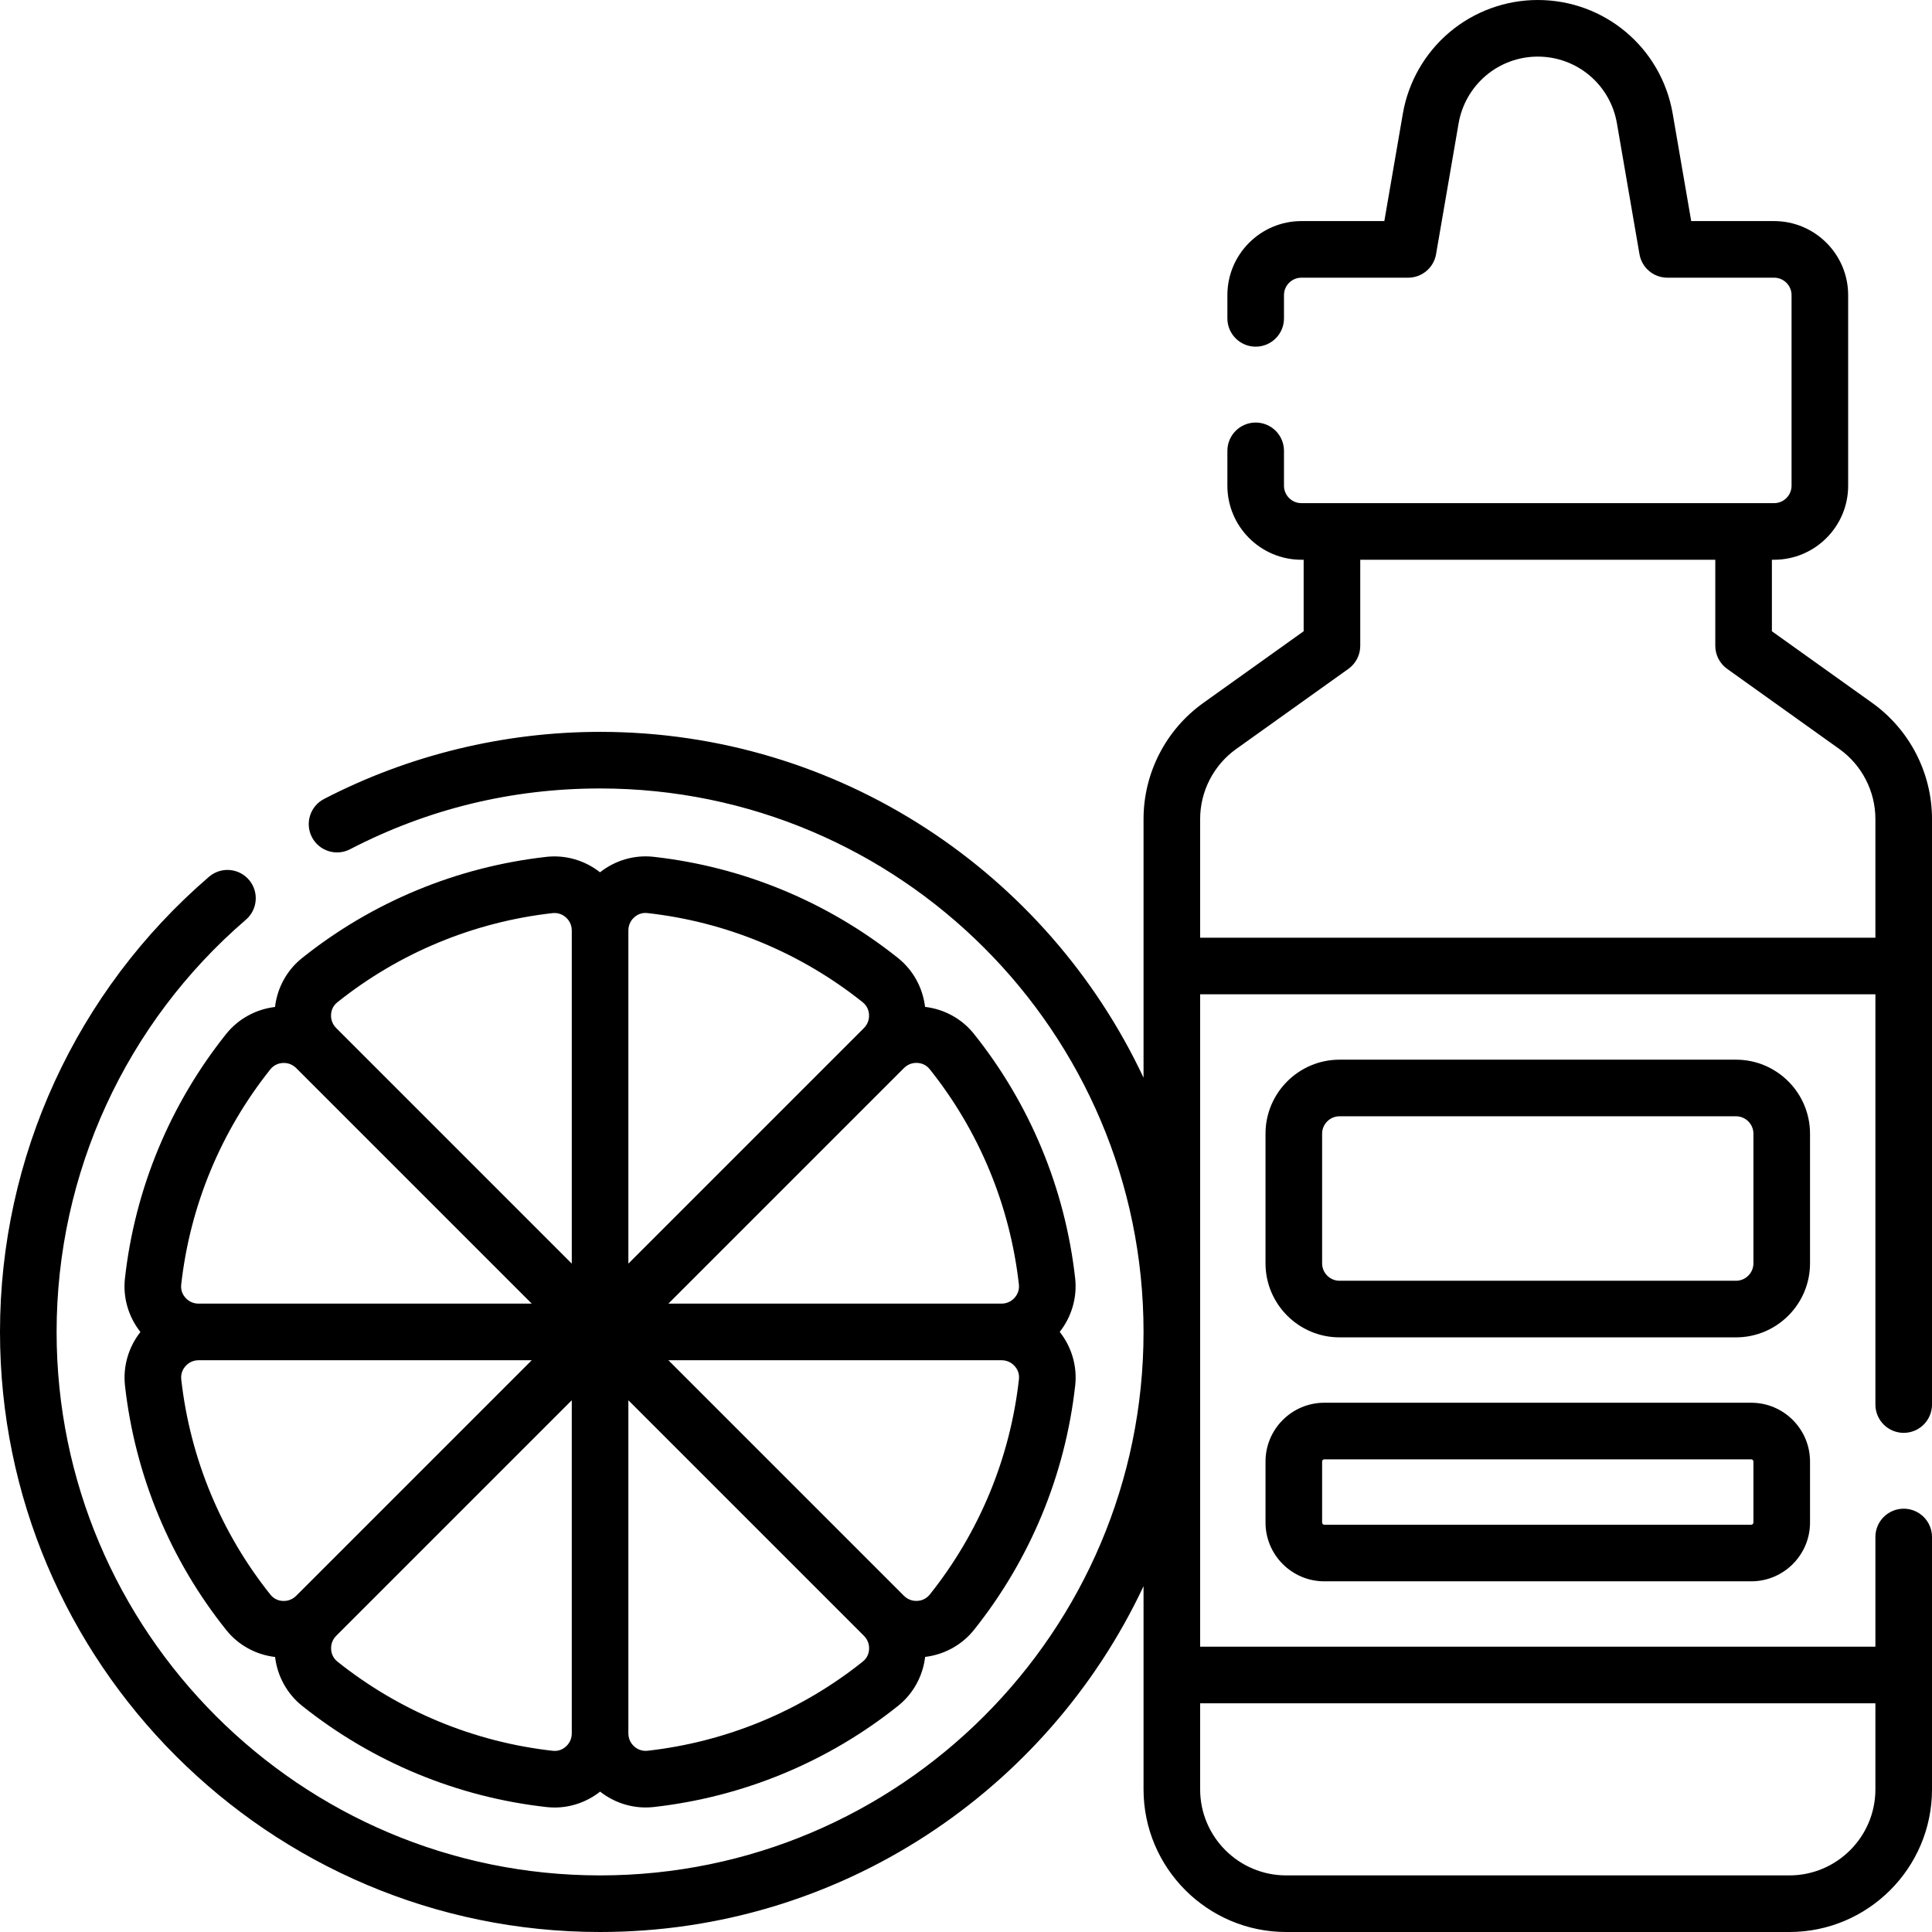 <?xml version="1.0" encoding="UTF-8" standalone="no"?>
<svg id="Capa_1" enable-background="new 0 0 512 512" viewBox="0 0 512 512" xmlns="http://www.w3.org/2000/svg"><g><g><path d="m59.916 274.036c-14.897 18.68-24.167 41.075-26.806 64.762-.566 5.087.937 10.184 4.105 14.192-3.166 4.024-4.665 9.14-4.089 14.248 2.675 23.743 11.956 46.132 26.838 64.748 3.196 3.997 7.863 6.538 12.938 7.133.607 5.085 3.165 9.761 7.183 12.966 18.68 14.897 41.075 24.167 64.762 26.806.713.079 1.425.118 2.136.118 4.359 0 8.61-1.491 12.056-4.212 3.452 2.715 7.707 4.2 12.074 4.2.723 0 1.449-.04 2.174-.122 23.743-2.675 46.132-11.956 64.748-26.838 3.997-3.196 6.538-7.864 7.133-12.938 5.084-.607 9.761-3.165 12.966-7.183 14.897-18.681 24.167-41.076 26.806-64.762.566-5.086-.937-10.183-4.104-14.191 3.166-4.025 4.664-9.141 4.089-14.248-2.676-23.744-11.956-46.133-26.839-64.748-3.196-3.998-7.863-6.538-12.937-7.133-.607-5.085-3.165-9.761-7.182-12.965-18.68-14.897-41.075-24.167-64.762-26.806-5.091-.567-10.184.938-14.192 4.105-4.025-3.167-9.139-4.668-14.248-4.089-23.743 2.675-46.132 11.956-64.748 26.839-3.998 3.196-6.538 7.863-7.133 12.938-5.087.604-9.763 3.162-12.968 7.18zm-11.898 66.423c2.325-20.871 10.495-40.605 23.625-57.07 1.095-1.373 2.534-1.649 3.295-1.692.78-.039 2.274.074 3.556 1.356l62.423 62.423h-88.28-.012c-1.819 0-2.966-.978-3.487-1.56-.499-.56-1.31-1.752-1.12-3.457zm23.662 82.159c-13.113-16.402-21.291-36.133-23.649-57.061-.196-1.745.626-2.958 1.133-3.526.52-.581 1.661-1.556 3.474-1.556h88.28l-62.423 62.423-.009.009c-1.287 1.286-2.787 1.401-3.568 1.362-.75-.04-2.166-.311-3.238-1.651zm79.844 36.756c0 1.819-.978 2.966-1.56 3.487-.56.5-1.754 1.31-3.457 1.121-20.871-2.325-40.605-10.495-57.07-23.625-1.373-1.095-1.65-2.535-1.692-3.295-.043-.778.074-2.274 1.356-3.556l62.423-62.423v88.28zm78.795-22.291c-.042.749-.312 2.166-1.652 3.237-16.402 13.113-36.133 21.291-57.061 23.649-1.743.194-2.958-.625-3.526-1.133-.581-.52-1.556-1.661-1.556-3.474v-88.28l62.423 62.423.009.009c1.287 1.287 1.406 2.788 1.363 3.569zm39.711-71.591c-2.325 20.87-10.494 40.605-23.625 57.07-1.096 1.374-2.535 1.65-3.296 1.693-.778.041-2.273-.074-3.555-1.356l-62.423-62.423h88.28.012c1.819 0 2.965.978 3.486 1.56.5.559 1.312 1.751 1.121 3.456zm-23.662-82.159c13.113 16.401 21.291 36.132 23.648 57.061.197 1.745-.625 2.958-1.133 3.526-.519.581-1.66 1.555-3.473 1.555h-88.28l62.424-62.423c.002-.001.003-.003.004-.005l.004-.004c1.287-1.287 2.792-1.406 3.568-1.362.75.042 2.167.312 3.238 1.652zm-79.844-36.756c0-1.819.978-2.966 1.56-3.487.502-.449 1.516-1.149 2.953-1.149.163 0 .331.009.504.028 20.871 2.325 40.605 10.495 57.07 23.625 1.373 1.095 1.65 2.535 1.693 3.296.043.778-.075 2.274-1.356 3.556l-62.423 62.423v-88.28-.012zm-78.794 22.292c.042-.749.312-2.166 1.652-3.237 16.402-13.114 36.134-21.292 57.061-23.649 1.748-.189 2.958.626 3.526 1.133.581.52 1.556 1.661 1.556 3.474v88.28l-62.423-62.424c-.002-.001-.003-.003-.005-.004l-.004-.004c-1.287-1.288-1.406-2.789-1.363-3.569z"/><path d="m496.169 186.287-26.599-18.997v-18.95h.58c10.824 0 19.63-8.801 19.63-19.62v-50.51c0-10.818-8.806-19.62-19.63-19.62h-21.962l-4.908-28.474c-3.009-17.45-18.049-30.116-35.76-30.116-8.546 0-16.848 3.032-23.374 8.537-6.531 5.508-10.927 13.171-12.376 21.58l-4.908 28.474h-21.972c-10.818 0-19.62 8.802-19.62 19.62v6.16c0 4.142 3.357 7.5 7.5 7.5s7.5-3.358 7.5-7.5v-6.16c0-2.547 2.072-4.62 4.62-4.62h28.29c3.65 0 6.771-2.628 7.391-6.226l5.98-34.7c.851-4.931 3.431-9.427 7.265-12.661 3.826-3.227 8.692-5.004 13.704-5.004 10.391 0 19.214 7.429 20.979 17.664l5.98 34.7c.62 3.598 3.74 6.226 7.391 6.226h28.28c2.553 0 4.63 2.073 4.63 4.62v50.51c0 2.547-2.077 4.62-4.63 4.62h-125.26c-2.548 0-4.62-2.072-4.62-4.62v-9.24c0-4.142-3.357-7.5-7.5-7.5s-7.5 3.358-7.5 7.5v9.24c0 10.818 8.802 19.62 19.62 19.62h.591v18.95l-26.602 18.999c-9.912 7.085-15.829 18.584-15.829 30.761v68.555c-25.409-54.1-80.412-91.655-144.03-91.655-25.427 0-50.724 6.153-73.155 17.792-3.676 1.908-5.11 6.435-3.203 10.112 1.908 3.677 6.437 5.11 10.112 3.203 20.596-10.688 42.884-16.107 66.246-16.107 79.418 0 144.03 64.611 144.03 144.03 0 79.413-64.611 144.02-144.03 144.02-79.413 0-144.02-64.607-144.02-144.02 0-42.008 18.287-81.83 50.17-109.254 3.141-2.701 3.497-7.437.795-10.577s-7.437-3.497-10.577-.795c-35.2 30.276-55.388 74.243-55.388 120.626 0 87.684 71.336 159.02 159.02 159.02 63.618 0 118.621-37.553 144.03-91.649v53.849c0 20.843 16.957 37.8 37.8 37.8h133.35c20.843 0 37.8-16.957 37.8-37.8v-66.88c0-4.142-3.357-7.5-7.5-7.5s-7.5 3.358-7.5 7.5v29.07h-178.95v-172.89h178.95v108.72c0 4.142 3.357 7.5 7.5 7.5s7.5-3.358 7.5-7.5v-155.17c0-12.177-5.917-23.676-15.831-30.763zm.831 265.103v22.81c0 12.572-10.228 22.8-22.8 22.8h-133.35c-12.572 0-22.8-10.228-22.8-22.8v-22.81zm-178.95-202.89v-31.45c0-7.345 3.57-14.283 9.55-18.556l29.74-21.241c1.971-1.408 3.141-3.681 3.141-6.103v-22.81h94.09v22.81c0 2.422 1.17 4.695 3.141 6.103l29.737 21.239c5.981 4.275 9.552 11.213 9.552 18.558v31.45z"/><path d="m479.675 300.447c0-10.82-8.803-19.622-19.622-19.622h-105.057c-10.819 0-19.622 8.802-19.622 19.622v34.345c0 10.82 8.803 19.622 19.622 19.622h105.057c10.819 0 19.622-8.802 19.622-19.622zm-15 34.345c0 2.549-2.073 4.622-4.622 4.622h-105.057c-2.549 0-4.622-2.073-4.622-4.622v-34.345c0-2.549 2.073-4.622 4.622-4.622h105.057c2.549 0 4.622 2.073 4.622 4.622z"/><path d="m350.955 371.74c-8.592 0-15.581 6.99-15.581 15.582v16.163c0 8.591 6.989 15.581 15.581 15.581h113.139c8.592 0 15.581-6.99 15.581-15.581v-16.163c0-8.592-6.989-15.582-15.581-15.582zm113.72 15.581v16.163c0 .32-.261.581-.581.581h-113.139c-.32 0-.581-.261-.581-.581v-16.163c0-.321.261-.582.581-.582h113.139c.32.001.581.261.581.582z"/></g></g><g/><g/><g/><g/><g/><g/><g/><g/><g/><g/><g/><g/><g/><g/><g/></svg>